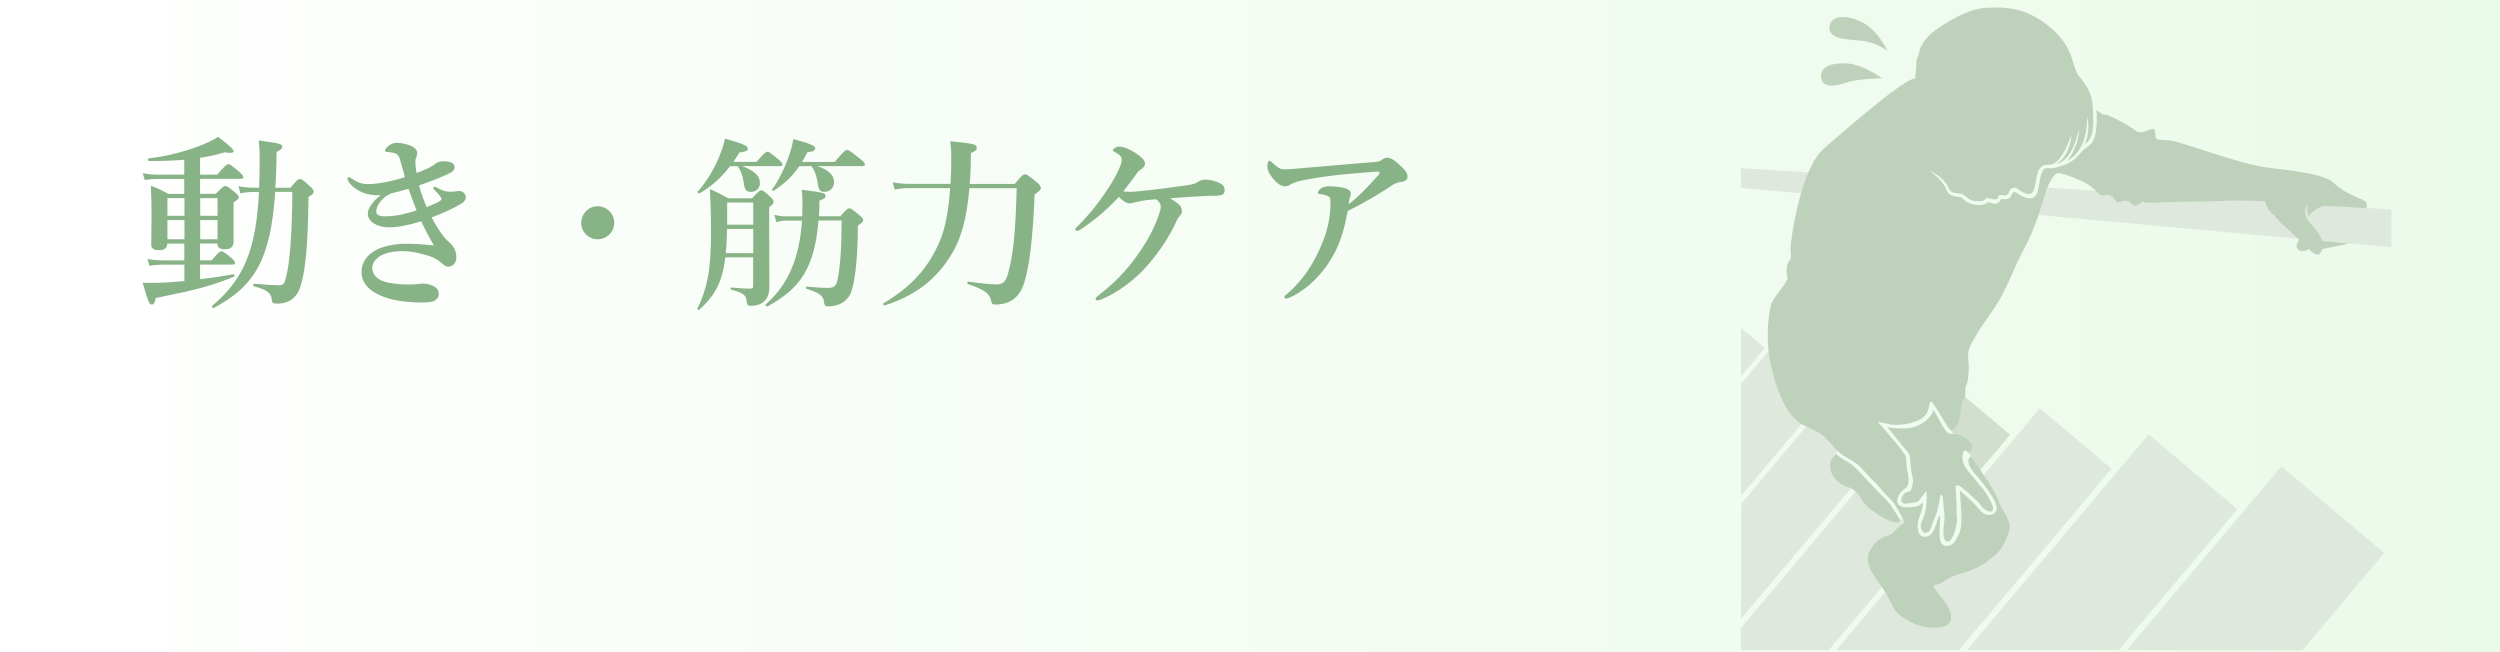 <?xml version="1.0" encoding="UTF-8"?>
<svg xmlns="http://www.w3.org/2000/svg" xmlns:xlink="http://www.w3.org/1999/xlink" viewBox="0 0 370 96.52">
  <rect x="0" y="0" width="370" height="96.52" fill="#333333" stroke="none"/>
  <defs>
    <style>
      .uuid-636075e5-c3b3-42ac-b0d7-dc7d0953ea62 {
        fill: none;
      }

      .uuid-475ce6e2-e7fe-4c17-a661-dde82fb452e3 {
        fill: url(#uuid-ed1a905e-d132-4387-a2dd-47941bf205be);
      }

      .uuid-e6a42358-0e82-4c12-b262-c310a7c89a76 {
        fill: #88b387;
      }

      .uuid-313e3061-bbed-4df6-b34f-764f5080c1bf {
        fill: #bed2bb;
      }

      .uuid-8f3fd9fb-60b9-42b4-a150-e29fec5ee136 {
        fill: #d2dfcf;
      }

      .uuid-9f12510c-f69e-412b-bdcf-ef408759f05f {
        isolation: isolate;
      }

      .uuid-90631d0b-fbf6-4d6f-9733-b95c420522c9 {
        mix-blend-mode: multiply;
      }

      .uuid-80aef83c-f657-453a-a323-2bded1f5dfa5 {
        fill: #dfe8dd;
      }
    </style>
    <linearGradient id="uuid-ed1a905e-d132-4387-a2dd-47941bf205be" data-name="名称未設定グラデーション 435" x1="0" y1="48.26" x2="370" y2="48.26" gradientUnits="userSpaceOnUse">
      <stop offset="0" stop-color="#fff"/>
      <stop offset="1" stop-color="#eafae9"/>
    </linearGradient>
  </defs>
  <g class="uuid-9f12510c-f69e-412b-bdcf-ef408759f05f">
    <g id="uuid-46e373a6-eea9-4608-b20c-8d8bb9be38b6" data-name="レイヤー 2">
      <g id="uuid-2435c62c-5a60-4760-98b6-04a9c1eca511" data-name="お悩み別">
        <g>
          <rect class="uuid-475ce6e2-e7fe-4c17-a661-dde82fb452e3" y="0" width="370" height="96.52"/>
          <g>
            <path class="uuid-e6a42358-0e82-4c12-b262-c310a7c89a76" d="M29.62,38.53h1.72c.9-1.12,1.23-1.34,1.42-1.34.25,0,.55.22,1.42.93.38.33.6.57.6.77s-.08.27-.36.27h-4.81v2.16c1.67-.19,3.39-.44,4.92-.74.14-.03.25.3.11.36-3.17,1.31-5.28,1.89-11.59,3.17-.16.71-.3.96-.57.96-.38,0-.49-.22-1.37-3.23,1.64.05,2.87,0,3.77-.05.77-.05,1.56-.11,2.41-.19v-2.43h-3.17c-.6,0-1.2.05-2,.16l-.3-1.01c.88.16,1.56.22,2.21.22h3.25v-2.49h-2.52c-.05.71-.44.98-1.26.98-.52,0-1.12-.14-1.12-.79,0-1.23.05-2.93.05-4.46,0-1.42-.03-2.84-.11-4.29,1.2.46,1.39.55,2.6,1.2h2.35v-2.21h-3.91c-.57,0-1.18.05-1.94.16l-.3-1.01c.88.16,1.5.22,2.16.22h3.99v-2.21c-1.53.14-3.23.19-5.22.19-.14,0-.22-.36-.08-.38,2.54-.3,5.17-.96,7.27-1.75,1.2-.44,2.27-.93,3.04-1.45,1.61,1.2,2.3,1.89,2.3,2.13s-.38.33-1.31.16c-1.2.36-2.41.63-3.66.82v2.49h2.54c1.12-1.34,1.45-1.56,1.64-1.56.25,0,.52.22,1.56,1.09.44.38.66.63.66.82s-.08.27-.36.27h-6.04v2.21h2.32c.96-.98,1.18-1.15,1.39-1.15.27,0,.49.16,1.45.93.41.33.57.52.57.74s-.19.41-.77.74v5.8c0,.79-.41,1.15-1.31,1.15-.74,0-1.07-.25-1.09-.85h-2.57v2.49ZM27.3,31.94v-2.62h-2.52v2.62h2.52ZM27.3,35.41v-2.84h-2.52v2.84h2.52ZM32.2,31.94v-2.62h-2.57v2.62h2.57ZM32.2,35.41v-2.84h-2.57v2.84h2.57ZM40.73,28.41c-.68,10.01-3.04,13.97-9.16,17.2-.11.05-.27-.27-.16-.36,4.59-3.86,6.48-8.09,6.92-16.84h-.74c-.68,0-1.48.08-2,.22l-.3-1.07c.66.14,1.37.22,2.16.22h.9c.05-1.31.08-2.73.08-4.27,0-1.26-.03-1.75-.14-2.73,3.12.44,3.47.52,3.47.93,0,.3-.22.49-.82.77-.03,1.94-.08,3.69-.19,5.3h2.24c.98-1.15,1.12-1.29,1.39-1.29s.52.16,1.45,1.04c.44.38.57.6.57.82,0,.3-.11.41-.74.79-.08,6.59-.38,11.07-1.31,13.59-.33.85-.85,1.42-1.53,1.8-.49.25-1.07.41-1.8.41-.6,0-.77-.11-.79-.55-.05-.88-.52-1.48-2.68-2.02-.14-.03-.11-.38.03-.38,1.86.16,2.84.22,3.61.22s.88-.14,1.18-1.31c.52-2.13.85-6.18.9-12.5h-2.54Z"/>
            <path class="uuid-e6a42358-0e82-4c12-b262-c310a7c89a76" d="M53.64,28.47c-.98-.41-1.7-.96-2.11-1.72-.05-.11-.11-.19-.11-.3s.05-.22.19-.22.22.03.36.14c1.01.71,1.72.88,2.6.88,1.07,0,3.42-.38,5.36-1.04-.16-.57-.49-1.78-.77-2.71-.16-.57-.44-.74-.82-.85-.22-.05-.46-.11-.79-.14-.14,0-.27-.03-.36-.03s-.19-.05-.19-.19c0-.16.08-.25.16-.36.38-.49.98-.79,1.59-.79.55,0,1.26.14,1.91.38.71.27,1.09.68,1.09,1.15,0,.22-.05.44-.16.66-.14.27-.11.52-.11.82,0,.27.08.88.16,1.45.68-.22,1.12-.41,1.86-.77.16-.08.27-.14.57-.33.14-.08.25-.16.41-.3.22-.19.63-.33,1.07-.33,1.04,0,1.72.25,1.72.82,0,.52-.22.74-1.26,1.2-1.23.55-2.71,1.12-3.99,1.56.27,1.04.63,2.02,1.12,3.2.98-.38,1.67-.68,2-.93.16-.11.19-.16.19-.3s-.3-.6-1.01-1.29c-.14-.14-.19-.22-.19-.33,0-.08.08-.16.19-.16s.22.08.55.25c.74.41,1.34.49,1.83.49.16,0,.52-.03.68-.05.22-.05.38-.08.74-.05.38.05.79.41.82.85.03.3-.14.68-.66,1.01-1.15.71-2.49,1.29-4.4,2.05.71,1.31,1.64,2.87,2.57,3.64.71.57,1.09,1.34,1.09,2.27,0,.71-.46,1.37-1.15,1.37-.44,0-.74-.27-1.12-.6-.46-.41-.98-.71-1.59-.93-1.15-.38-2.71-.77-4.07-.77-1.5,0-2.57.3-3.17.63-.66.36-1.34.98-1.34,1.83,0,.96.68,1.89,2.38,2.21,1.18.22,2.3.27,3.14.27s1.45-.14,1.94-.14c.6,0,1.04.11,1.56.36.6.3.82.66.82,1.23,0,.3-.14.6-.52.88s-1.18.33-2.02.33c-2.02,0-4.05-.27-5.44-.77-2.52-.9-3.45-2.27-3.45-3.77,0-1.39.79-2.49,2.19-3.25,1.07-.57,2.79-.9,4.32-.9,1.07,0,2.52.05,4.21.25-.55-.9-1.29-2.27-1.89-3.58-1.83.57-3.42.9-4.81.9-1.72,0-3.09-.88-3.09-1.97,0-.74.36-1.15.77-1.72.3-.38.77-.79,1.18-1.09-1.04.11-2.16-.14-2.76-.38ZM56.97,29.15c-.41.36-.79.79-1.01,1.18-.19.36-.27.71-.27.98,0,.46.36.71,1.29.71,1.61,0,3.06-.36,4.68-.88-.44-1.09-.68-1.75-1.2-3.2-1.2.36-1.67.46-2.57.68-.55.27-.79.41-.9.52Z"/>
            <path class="uuid-e6a42358-0e82-4c12-b262-c310a7c89a76" d="M90.91,32.98c0,1.34-1.09,2.43-2.46,2.43s-2.43-1.09-2.43-2.43,1.09-2.46,2.43-2.46,2.46,1.09,2.46,2.46Z"/>
            <path class="uuid-e6a42358-0e82-4c12-b262-c310a7c89a76" d="M107.35,38.09c-.14,1.2-.36,2.21-.66,3.12-.63,1.89-1.64,3.23-3.23,4.65-.11.08-.3-.08-.25-.19.71-1.42,1.2-2.84,1.53-4.51.36-1.83.49-3.96.49-6.75s-.08-5.06-.16-6.43c1.31.6,1.5.68,2.73,1.37h3.5c.93-1.01,1.15-1.18,1.37-1.18.27,0,.46.16,1.31.93.36.33.52.55.52.77,0,.25-.16.44-.66.79v1.12c0,8.34.03,9.35.03,10.66,0,1.04-.3,1.8-.9,2.27-.44.36-1.07.55-1.83.55-.52,0-.52-.03-.68-.96-.08-.63-.68-1.04-2.24-1.42-.14-.03-.14-.33,0-.33,1.37.14,1.97.16,2.84.16.33,0,.41-.08.41-.46v-4.16h-4.13ZM108.06,24.59c-1.34,1.75-2.76,2.98-4.51,4.02-.11.08-.38-.14-.3-.25,1.18-1.26,2.32-3.12,3.12-5,.41-.96.74-1.94.93-2.84,2.49.68,3.39,1.07,3.39,1.45,0,.33-.3.49-1.26.6-.3.49-.6.96-.9,1.39h3.45c1.07-1.29,1.39-1.5,1.59-1.5.25,0,.55.22,1.56,1.07.44.36.66.6.66.79s-.08.27-.36.27h-5.58c1.8.68,2.62,1.42,2.62,2.52,0,.74-.57,1.29-1.34,1.29-.71,0-.93-.3-1.09-1.53-.14-.93-.49-1.83-.88-2.27h-1.09ZM111.48,33.88h-3.88c-.03,1.2-.05,2.38-.19,3.58h4.07v-3.58ZM111.48,29.97h-3.86v3.28h3.86v-3.28ZM121.13,32.65c-.57,7.25-2.93,10.2-7.57,12.71-.11.05-.36-.22-.25-.3,3.2-2.79,5-6.62,5.39-12.41h-2.38c-.44,0-.85.05-1.42.22l-.3-1.07c.68.16,1.2.22,1.72.22h2.41c.03-.68.03-1.42.03-2.16,0-.66-.03-.98-.08-1.78,3.23.41,3.5.49,3.5.93,0,.27-.19.41-.9.68,0,.82-.03,1.59-.08,2.32h3.17c.88-1.01,1.09-1.18,1.31-1.18.27,0,.49.16,1.5,1.01.41.33.57.55.57.77,0,.19-.08.27-.79.79,0,5.52-.55,9.43-1.34,10.5-.33.46-.77.85-1.31,1.09-.49.22-1.18.36-1.75.36-.41,0-.55-.14-.6-.63-.08-.93-.66-1.37-2.6-1.97-.14-.03-.11-.33.03-.33,1.48.14,2.52.19,3.09.19.82,0,1.26-.14,1.48-1.23.41-1.94.6-4.92.6-8.75h-3.42ZM118.29,24.59c-.98,1.48-2.08,2.49-3.77,3.64-.11.08-.33-.08-.25-.19.85-1.15,1.72-2.87,2.32-4.48.41-1.09.71-2.16.82-2.98,2.41.66,3.25.98,3.25,1.37,0,.33-.36.52-1.15.57-.27.52-.55,1.01-.82,1.45h4.84c1.31-1.56,1.64-1.78,1.83-1.78.25,0,.55.22,1.83,1.23.6.49.82.71.82.9s-.08.27-.36.27h-6.64c1.7.63,2.43,1.34,2.43,2.38,0,.79-.6,1.42-1.39,1.42-.74,0-.9-.25-1.07-1.56-.19-.98-.49-1.75-.88-2.24h-1.83Z"/>
            <path class="uuid-e6a42358-0e82-4c12-b262-c310a7c89a76" d="M143.47,27.84c-.36,4.29-1.18,7.38-2.57,9.68-2.32,3.86-5.41,6.23-9.98,7.68-.14.05-.3-.22-.19-.3,4.13-2.43,6.7-5.28,8.39-9.27.77-1.86,1.29-4.51,1.5-7.79h-6.15c-.63,0-1.23.05-2.05.22l-.3-1.07c.96.16,1.67.22,2.38.22h6.18c.08-1.23.11-2.57.11-3.96,0-.9-.03-1.31-.16-2.35,3.66.38,3.94.46,3.94.98,0,.3-.25.52-.88.77,0,.71-.03,1.39-.03,2.05-.03.88-.08,1.72-.14,2.52h6.67c1.04-1.26,1.26-1.42,1.48-1.42.27,0,.49.11,1.67,1.09.55.46.71.71.71.93,0,.19-.08.36-.93.96-.25,6.4-.74,10.55-1.56,13.15-.44,1.37-1.18,2.24-2.16,2.71-.63.3-1.39.44-2.13.44-.33,0-.49-.11-.57-.52-.22-1.09-.85-1.64-3.45-2.52-.14-.05-.08-.38.05-.36,2.21.3,3.39.41,4.16.41.88,0,1.37-.33,1.7-1.5.79-2.79,1.12-5.8,1.31-12.74h-7Z"/>
            <path class="uuid-e6a42358-0e82-4c12-b262-c310a7c89a76" d="M175.61,27.43c.82-.11,1.26-.25,1.56-.44.25-.16.68-.41,1.15-.41.6,0,1.56.16,2.38.63.36.19.55.49.55.96,0,.52-.3.79-1.26.79-.71,0-1.42.03-2.3.08-1.15.05-2.54.16-4.54.3.66.38,1.18.74,1.5,1.12.19.22.27.49.27.82,0,.19-.11.49-.33.71-.11.11-.33.38-.49.77-1.01,2.24-2.43,4.4-4.29,6.54-1.59,1.83-4.21,3.99-6.95,5.06-.14.05-.3.11-.41.11-.22,0-.3-.08-.3-.25,0-.14.08-.25.52-.57,3.01-2.35,4.95-4.62,6.86-7.68.85-1.37,1.59-3.01,1.97-4.13.19-.57.3-1.01.3-1.23,0-.41-.19-.71-.68-1.12-1.45.11-1.97.19-2.71.36-.3.05-.55.11-.79.19-.11.03-.27.05-.49.05-.46,0-1.09-.44-1.53-.96-2.11,2.27-4.05,3.77-5.63,4.79-.22.14-.38.25-.55.25s-.27-.08-.27-.22c0-.19.19-.3.44-.55,1.86-1.94,2.98-3.31,4.57-5.74.68-1.07,1.23-2.08,1.53-2.82.22-.52.33-.9.33-1.15,0-.41-.11-.71-1.04-1.2-.14-.08-.27-.14-.27-.3s.55-.49.9-.49c.68,0,1.56.38,2.43.93.79.52,1.42,1.09,1.42,1.53,0,.36-.16.63-.57.9-.25.16-.41.27-.57.49-.44.6-.96,1.39-2.08,2.76.36.08.82.08,1.2.08.3,0,.79-.05,1.64-.14,2.24-.22,4.24-.49,6.54-.82Z"/>
            <path class="uuid-e6a42358-0e82-4c12-b262-c310a7c89a76" d="M204.4,23.71c.14-.08.57-.38.85-.38.71,0,1.39.63,1.89,1.07.46.46,1.18,1.01,1.18,1.75,0,.44-.33.71-1.04.79-.46.05-.98.27-1.56.68-1.37.93-3.45,2.21-6.26,3.61-.41,2.19-.88,3.99-1.7,5.71-1.31,2.76-3.66,5.5-6.56,6.95-.44.22-.68.3-.88.3-.11,0-.22-.05-.22-.25,0-.14.11-.22.41-.46,2.41-2.08,3.94-4.51,5.11-7.33.79-1.83,1.29-3.94,1.29-5.93,0-.33.03-.63-.08-.93-.08-.25-.71-.49-1.42-.57-.22-.03-.36,0-.36-.25,0-.14.19-.38.52-.63.19-.14.66-.27,1.15-.27.9,0,2.16.14,2.68.41.36.16.52.41.52.71,0,.14-.03.27-.08.41-.08.14-.22.77-.25,1.12,1.48-1.12,2.62-2.32,4.38-4.27.11-.11.19-.22.19-.44,0-.11-.14-.14-.52-.11-1.37.11-2.82.22-4.29.36-1.75.16-3.5.38-5.11.66-1.89.33-2.62.52-3.04.77s-.68.38-1.01.38c-.57,0-1.15-.36-1.83-1.2-.71-.93-.79-1.26-.79-1.8,0-.44.14-.77.3-.77s.22.08.49.33c.82.74,1.12.93,1.78.93.46,0,1.29-.05,2.38-.16,3.53-.27,7.08-.63,10.61-.9.71-.05.98-.08,1.29-.27Z"/>
          </g>
          <g class="uuid-90631d0b-fbf6-4d6f-9733-b95c420522c9">
            <rect class="uuid-636075e5-c3b3-42ac-b0d7-dc7d0953ea62" x="257.39" y="0" width="96.52" height="96.52"/>
            <g>
              <g>
                <polygon class="uuid-80aef83c-f657-453a-a323-2bded1f5dfa5" points="257.67 55.68 261.19 51.49 257.67 48.53 257.67 55.68"/>
                <path class="uuid-80aef83c-f657-453a-a323-2bded1f5dfa5" d="M273.11,70.97c-.96-1.15-2.2-3.46-.78-4.65.13-.4.62-.72.92-.97.43-.34.88-.66,1.3-1.01,1.09-.91,1.97-2.05,3.14-2.87.62-.44,1.28-.59,2.02-.72.77-.13,1.45-.4,2.16-.7.13-.06.26-.1.4-.14l-7.16-6.03-17.39,20.66-.05,17.05,16.53-19.63c-.39-.29-.76-.61-1.08-.99Z"/>
                <polygon class="uuid-80aef83c-f657-453a-a323-2bded1f5dfa5" points="257.67 73.4 271.33 57.18 263.15 50.3 257.67 56.82 257.67 73.4"/>
                <path class="uuid-80aef83c-f657-453a-a323-2bded1f5dfa5" d="M301.9,60.43l-8.46,10.05c.26.34.52.68.76,1.02.45.63.81,1.25,1.04,2,.2.67.34,1.36.65,1.99.04.03.07.08.08.13.24.82.36,1.74.16,2.58-.16.68-.65,1.27-1.14,1.74-2.06,1.96-5,2.92-7.8,2.51-1.04-.15-2.04-.52-2.81-1.21l-12.6,14.97h18.15l22.59-26.83-10.62-8.94Z"/>
                <polygon class="uuid-80aef83c-f657-453a-a323-2bded1f5dfa5" points="340.73 96.26 352.87 81.84 337.64 69.02 314.75 96.21 340.73 96.26"/>
                <polygon class="uuid-80aef83c-f657-453a-a323-2bded1f5dfa5" points="313.56 96.21 331.13 75.34 318 64.29 291.12 96.21 313.56 96.21"/>
                <path class="uuid-8f3fd9fb-60b9-42b4-a150-e29fec5ee136" d="M257.48,96.21s0,.03,0,.05"/>
                <path class="uuid-8f3fd9fb-60b9-42b4-a150-e29fec5ee136" d="M286.26,59.08c1.06.83,1.74,1.94,2.25,3.16.02.02-.25.39-.24.41.42.7.46,1.33,1.1,1.89.43.38,1.09,1.46,1.5,1.87.62.63,1.25,1.64.57,1.63.24.28.48.57.75.82.25.24.43.51.63.79.03.04.06.08.09.13l4.58-5.44-9.22-7.76-2.07,2.46s.04.02.06.04Z"/>
                <path class="uuid-80aef83c-f657-453a-a323-2bded1f5dfa5" d="M283.73,80.52c-.72-1.06-.84-2.38-1.03-3.61,0-.02,0-.04,0-.06-.56,0-1.12.08-1.68,0-.71-.09-1.34-.46-1.91-.87-1.16-.84-2.06-1.99-3.22-2.83-.33-.24-.67-.46-1-.68l-17.24,20.48v3.27h13l13.14-15.6s-.05-.06-.07-.09Z"/>
                <path class="uuid-80aef83c-f657-453a-a323-2bded1f5dfa5" d="M268.73,25.59l-11.07-.7v2.9l10.22.94c.16-1.08.35-2.16.85-3.13Z"/>
                <path class="uuid-80aef83c-f657-453a-a323-2bded1f5dfa5" d="M302.66,27.75c-.13.7-.24,1.4-.39,2.09-.11.51-.22,1.02-.39,1.51-.05.15-.1.31-.17.47l52.21,4.78v-5.59l-51.25-3.26Z"/>
                <path class="uuid-313e3061-bbed-4df6-b34f-764f5080c1bf" d="M307.77,11.32c1.11,1.51,1.91,2.47,1.99,4.93.08,2.47.2,4.02-1.23,5.13,0,0,.97-1.83.33-4.23,0,0,.46,4.88-2.95,6.69,0,0,1.8-2.03,1.77-4.84,0,0-.76,4.74-3.35,5.28,0,0,1.96-.95,2.27-4.39,0,0-1.38,4.33-3.13,4.47-.88.07-1.16.02-1.64.65s-.54,2.82-.97,3.42c-.5.7-1.8-.07-2.43-.62,0,0-.87-.22-1.05.51-.22.9-1.06.53-1.51.52,0,0-.19.68-.49.68s-.67-.06-1.12-.2-.34.48-1.2.45c-.86-.03-1.12.08-1.85-.48-.54-.42-.75-.65-1.62-.71-.71-.05-.97-.21-1.39-1.1-.59-1.26-2.5-2.16-2.5-2.16l1.09.95s.88.84,1.17,1.55c.32.78.59,1.09,1.34,1.23s.94.08,1.23.38c.45.46,1.2.89,2.14.92,1.39.04,1.38-.51,1.68-.41.52.18,1.03.31,1.34.11s.5-.62.5-.62c0,0,.82.19,1.23-.15.41-.34.33-1.1.88-.82s1.81,1.3,2.75.7c.5-.32.6-1.11.75-1.93.11-.61.33-2.21.92-2.31.58-.1.69.17,2-.24s2.18-.81,3.1-1.94,1.85-1.12,2.23-2.56c.38-1.44.26-3.5.23-3.81s.77.71,1.18.57,3.88,1.77,4.57,2.37c1.05.92,2.78-.96,2.92.11.14,1.06.05.85.12.96.14.2-.11.33,1.74.37,1.85.03,10.36,3.57,15.12,4.1,5.77.65,8.35,1.18,9.51,2.27,2.36,2.21,4.95,2.22,4.85,3.18-.03.3-.03.47-.13.5s-5.77-.39-6.28-.3c-.71.13-2.2,1.15-2.2,1.55,0,.23-.47-1.38-.02-1.76,0,0-.46.14-.5.92s.32,1.36.77,1.84.99,1.15,1.3,1.66c.33.54.43.94.43.94l3.9.38c-.38.14-3.7.81-3.81.81s-.29.91-.83.85c-.55-.07-1.1-.79-1.2-.82s-.62.45-1.23.24c-.62-.21-.72-.62-.48-1.13l.24-.51c-.38-.45-2.26-1.95-3.25-3.12-.99-1.16-1.34-.9-1.72-2.51,0,0-3.53-.27-6.09-.12-2.58.16-6.16.06-9.21.23-3.05.17-2.96-.18-2.96-.18,0,0-.24.48-.93.66s-.66-1.2-2.44-.53c-.8.3-.59-1.4-2.29-1.01-.82.19-.53-.4-2.47-1.69-.45-.3-3.78-1.76-4.43-1.55-.65.21-1.4,1.78-1.81,3.15s-1.43,4.96-3.11,8.07c-1.52,2.82-2.58,6.08-4.31,8.61-1.58,2.32-2.52,3.55-3.57,5.57-.66,1.27-.25,2.28-.28,3.37-.04,1.26-.08,1.39-.19,2.08-.07.45-.4.52-.31,1.46.04.46-.09,1.2-.46,1.44-.38.24.16,3.49-1.66,4.26-.32.14-2.52-4.13-2.96-4.23s.04,1.71-1.56,2.61c-1.19.67-3.33,1.06-4.81.71-1.5-.36-1.71-.38-1.23.03s1.68,1.99,2.47,2.84c.43.46.86,1.19,1.19,1.58.34.41.24.99.3,1.56.14,1.23.39,2.1.31,2.47-.19.91-.16.79-.88,1.37s-1.06,1.72-.55,2.13,1.05.39,1.6.33c.44-.04.94-.06,1.19-.17.76-.33.8-.79.77-.3-.03.65-.39,1.57-.62,2.15-.24.58-.31,2.19.38,2.57.68.38,1.37-.03,1.75-.68s.87-2.59.96-2.33c.22.66-.3,3.24.24,4.07.49.75,1.54.41,1.88-.1.34-.51,1.06-1.3,1.1-2.98.03-1.68-.27-4.76-.2-4.66s1.43,1.16,2.32,2.18c.89,1.03,1.34,1.55,2.23,1.38s.94-.88.82-1.37c-.34-1.4-2.6-4.06-2.84-4.31-2.23-2.4-.92-2.94-.92-2.94,0,0,3.49,4.83,3.97,6.3.48,1.47,1.92,3.12,1.78,4.21-.14,1.1-1.06,3.12-1.99,3.9-.92.79-1.61,1.44-3.15,2.16-1.54.72-2.67.72-4.01,1.54-1.34.82-1.03.65-2.23,1.03,0,0,.65.99,1.4,1.88s1.92,2.77.92,3.77c-.61.61-3.25.92-5.61-.31-2.74-1.43-2.47-2.16-3.53-4.01-1.06-1.85-2.67-3.39-2.81-5.07-.14-1.68,1.57-3.36,2.53-3.56.96-.21,1.2-.55,1.81-1.23s1.2-.72,1.06-.96-1.27-2.64-2.12-3.42c-.86-.79-2.19-2.47-2.67-2.84s-1.4-1.68-2.23-2.29c-.76-.57-1.54-.92-2.23-1.4-.68-.48-1.61-1.63-1.81-1.82-.52-.47-.71-.91-1.77-1.51-2.09-1.19-2.28-.73-3.83-2.46-1.55-1.73-2.74-5.47-3.28-8.39-.55-2.92-.18-7.29.36-8.39.55-1.09,2.55-3.19,2.28-3.74s-.09-2.1.27-2.37.27-.91.18-1.64c-.09-.73,1.37-11.85,4.92-14.95,3.56-3.1,12.11-10.53,13.47-10.35h0c.1.49.2-2.05.23-1.52,0,0-.12-1.11.24-1.75.22-.39.1-2.17,2.79-4.06,2.69-1.9,5.42-3.13,7.42-3.17,2-.03,5.63-.51,9.83,3.31,3.12,2.84,2.72,5.37,3.83,6.88Z"/>
                <path class="uuid-313e3061-bbed-4df6-b34f-764f5080c1bf" d="M279.36,63.23s2.45.46,3.99-.06c1.93-.65,2.68-1.97,2.71-2.3s.3.11.58.6c.27.49,1.21,2.46,1.76,2.66s1.2-.02,2,.42.49.16,1.15.85.08,1.34-.11,1.59-.26-.31-.53-.31-.21-.07-.43.56c-.22.63.25,1.73.47,2.06s2.23,2.69,2.61,3.16,1.25,2,1.37,2.42c.09.29.14,1.07-.71.77-.85-.3-1.25-1.21-1.6-1.48s-1.05-1.04-1.6-1.48-1.07-.93-1.35-.86c-.37.1-.21.21-.23.4s.17,2.65.14,3.26.12,1.47.02,1.93c-.09.4-.22,1.23-.48,1.75-.2.4-.48,1.03-.78.99-.56-.07-.66-.33-.71-1.32-.05-.99.16-1.45.16-2.06.01-.9-.17-1.96-.19-2.47s-.08-1.06-.28-1.06-.18.34-.23.58c-.1.49-.36,1.97-.56,2.35-.28.53-.65,1.76-.85,2.19-.22.47-.77.64-1.07.37-.34-.31-.47-1.03-.14-1.68s.48-1.2.61-2.19c.1-.72.09-1.34.06-1.92-.03-.58-.17-.06-.45.25s-.68,1.07-1.07,1.12-1.16.18-1.6.22c-.38.04-.85-.32-.52-.99.27-.55.45-.67.96-.78.51-.11.36-.33.58-1.02s-.04-1.25-.18-2.12c-.16-1.02-.14-2.39-.36-2.56s-3.14-3.83-3.14-3.83Z"/>
                <path class="uuid-313e3061-bbed-4df6-b34f-764f5080c1bf" d="M271.76,67.2s.35.42,1.43,1c1.34.72,2.39,2.09,2.77,2.47.53.53,1.38,1.47,2,2.1.48.49,1.63,1.62,2.05,2.25.58.88,1.19,1.92,1.19,1.92,0,0,.18.62-.92.33s-2.46-1.08-3.72-2.13c-1.04-.87-.92-1.35-1.8-2.27-1.13-1.18-1.39-.32-2.93-1.77-1.44-1.35-.83-3.07-.83-3.07l.77-.82Z"/>
              </g>
              <path class="uuid-313e3061-bbed-4df6-b34f-764f5080c1bf" d="M279.36,7.55s-1.07-2.35-2.88-3.7c-1.94-1.45-5.22-2.02-5.67-.13-.47,2.01,2.19,2.09,4.46,2.28,2.38.2,4.09,1.55,4.09,1.55Z"/>
              <path class="uuid-313e3061-bbed-4df6-b34f-764f5080c1bf" d="M278.55,11.6s-2.73-2.11-5.4-2.23c-1.91-.08-3.8.45-3.63,2.07.17,1.59,1.98,1.39,3.76.78,1.78-.61,5.27-.62,5.27-.62Z"/>
            </g>
          </g>
        </g>
      </g>
    </g>
  </g>
</svg>